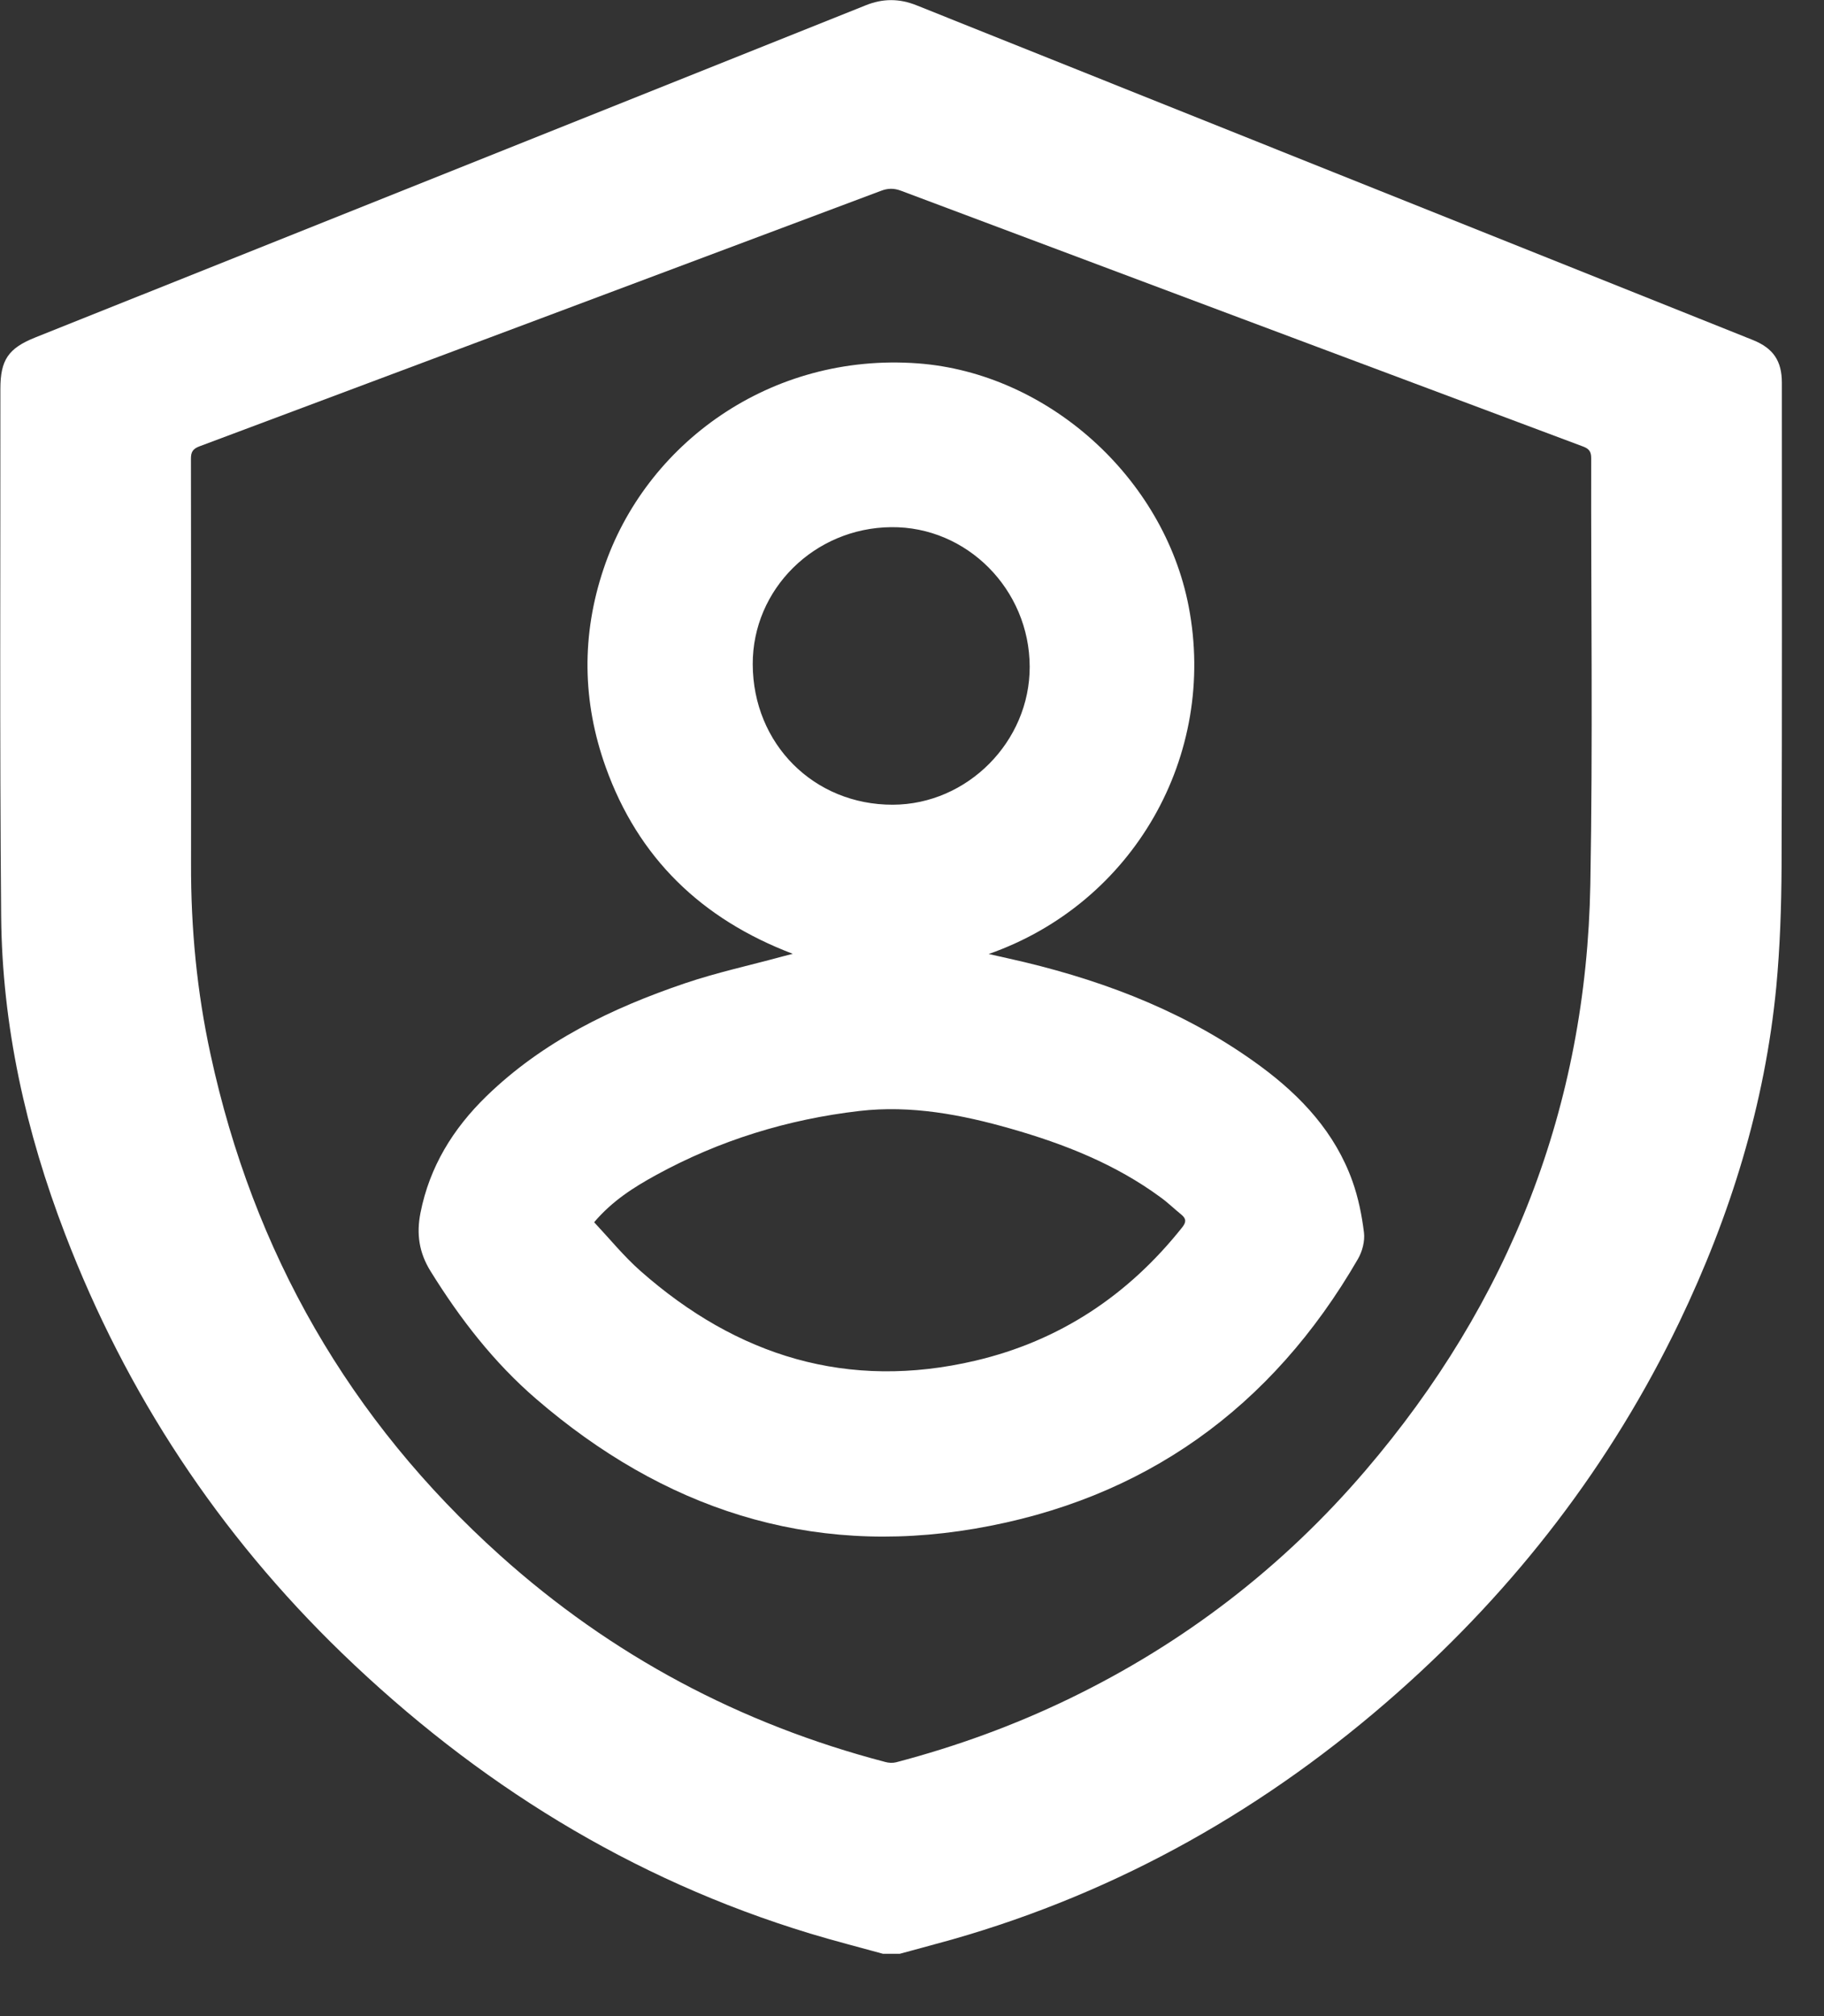 <svg width="19" height="21" viewBox="0 0 19 21" fill="none" xmlns="http://www.w3.org/2000/svg">
<rect x="0" y="0" width="19" height="21" fill="#333333" stroke="none"/>
<path d="M9.372 20.351H9.198C8.945 20.281 8.69 20.216 8.439 20.14C6.571 19.573 4.961 18.57 3.563 17.22C2.28 15.979 1.317 14.521 0.678 12.854C0.269 11.789 0.022 10.685 0.012 9.543C-0.004 7.712 0.005 5.881 0.004 4.05C0.004 3.749 0.087 3.628 0.365 3.516C3.249 2.363 6.133 1.21 9.016 0.056C9.196 -0.017 9.368 -0.017 9.549 0.056C12.452 1.219 15.356 2.38 18.26 3.542C18.471 3.627 18.561 3.759 18.561 3.986C18.561 5.666 18.564 7.346 18.558 9.025C18.556 9.443 18.542 9.862 18.503 10.278C18.385 11.503 18.025 12.662 17.494 13.769C16.78 15.255 15.792 16.538 14.559 17.629C13.204 18.829 11.664 19.704 9.918 20.202C9.736 20.253 9.554 20.301 9.372 20.351ZM1.99 7.243C1.99 7.828 1.991 8.414 1.99 8.999C1.988 9.668 2.051 10.33 2.193 10.982C2.639 13.044 3.638 14.789 5.209 16.201C6.371 17.245 7.712 17.958 9.222 18.353C9.257 18.363 9.3 18.365 9.335 18.356C9.958 18.192 10.56 17.974 11.14 17.693C12.332 17.116 13.361 16.325 14.221 15.32C15.725 13.563 16.525 11.527 16.566 9.211C16.593 7.732 16.572 6.251 16.575 4.771C16.575 4.705 16.553 4.675 16.493 4.652C14.124 3.765 11.755 2.877 9.386 1.987C9.312 1.959 9.249 1.96 9.176 1.988C6.81 2.876 4.444 3.763 2.078 4.649C2.008 4.675 1.988 4.709 1.989 4.781C1.991 5.602 1.99 6.422 1.99 7.243V7.243Z" fill="white"/>
<path d="M8.258 9.935C7.306 9.573 6.647 8.935 6.309 7.989C6.065 7.307 6.056 6.614 6.287 5.926C6.723 4.622 8.025 3.671 9.562 3.785C10.912 3.886 12.123 4.972 12.382 6.317C12.681 7.867 11.811 9.407 10.299 9.937C10.436 9.968 10.555 9.994 10.673 10.022C11.559 10.235 12.395 10.564 13.133 11.108C13.557 11.421 13.908 11.799 14.088 12.304C14.149 12.475 14.186 12.658 14.208 12.838C14.219 12.927 14.191 13.035 14.145 13.114C13.248 14.664 11.92 15.622 10.153 15.923C8.421 16.218 6.906 15.709 5.588 14.574C5.145 14.193 4.792 13.736 4.485 13.241C4.364 13.046 4.337 12.852 4.38 12.633C4.475 12.152 4.719 11.757 5.066 11.419C5.654 10.848 6.372 10.501 7.135 10.242C7.469 10.129 7.816 10.054 8.157 9.961C8.184 9.954 8.211 9.947 8.258 9.935L8.258 9.935ZM6.189 12.731C6.352 12.905 6.499 13.086 6.671 13.238C7.678 14.127 8.833 14.485 10.16 14.173C11.04 13.966 11.753 13.491 12.314 12.785C12.359 12.729 12.357 12.693 12.304 12.65C12.232 12.592 12.165 12.526 12.09 12.472C11.62 12.126 11.087 11.916 10.531 11.757C10.014 11.609 9.489 11.51 8.952 11.572C8.205 11.659 7.495 11.877 6.833 12.24C6.602 12.367 6.379 12.507 6.188 12.732L6.189 12.731ZM7.841 6.92C7.844 7.749 8.478 8.384 9.3 8.382C10.077 8.38 10.728 7.724 10.726 6.944C10.724 6.14 10.072 5.483 9.284 5.491C8.484 5.498 7.838 6.137 7.841 6.92Z" fill="white"/>
</svg>
